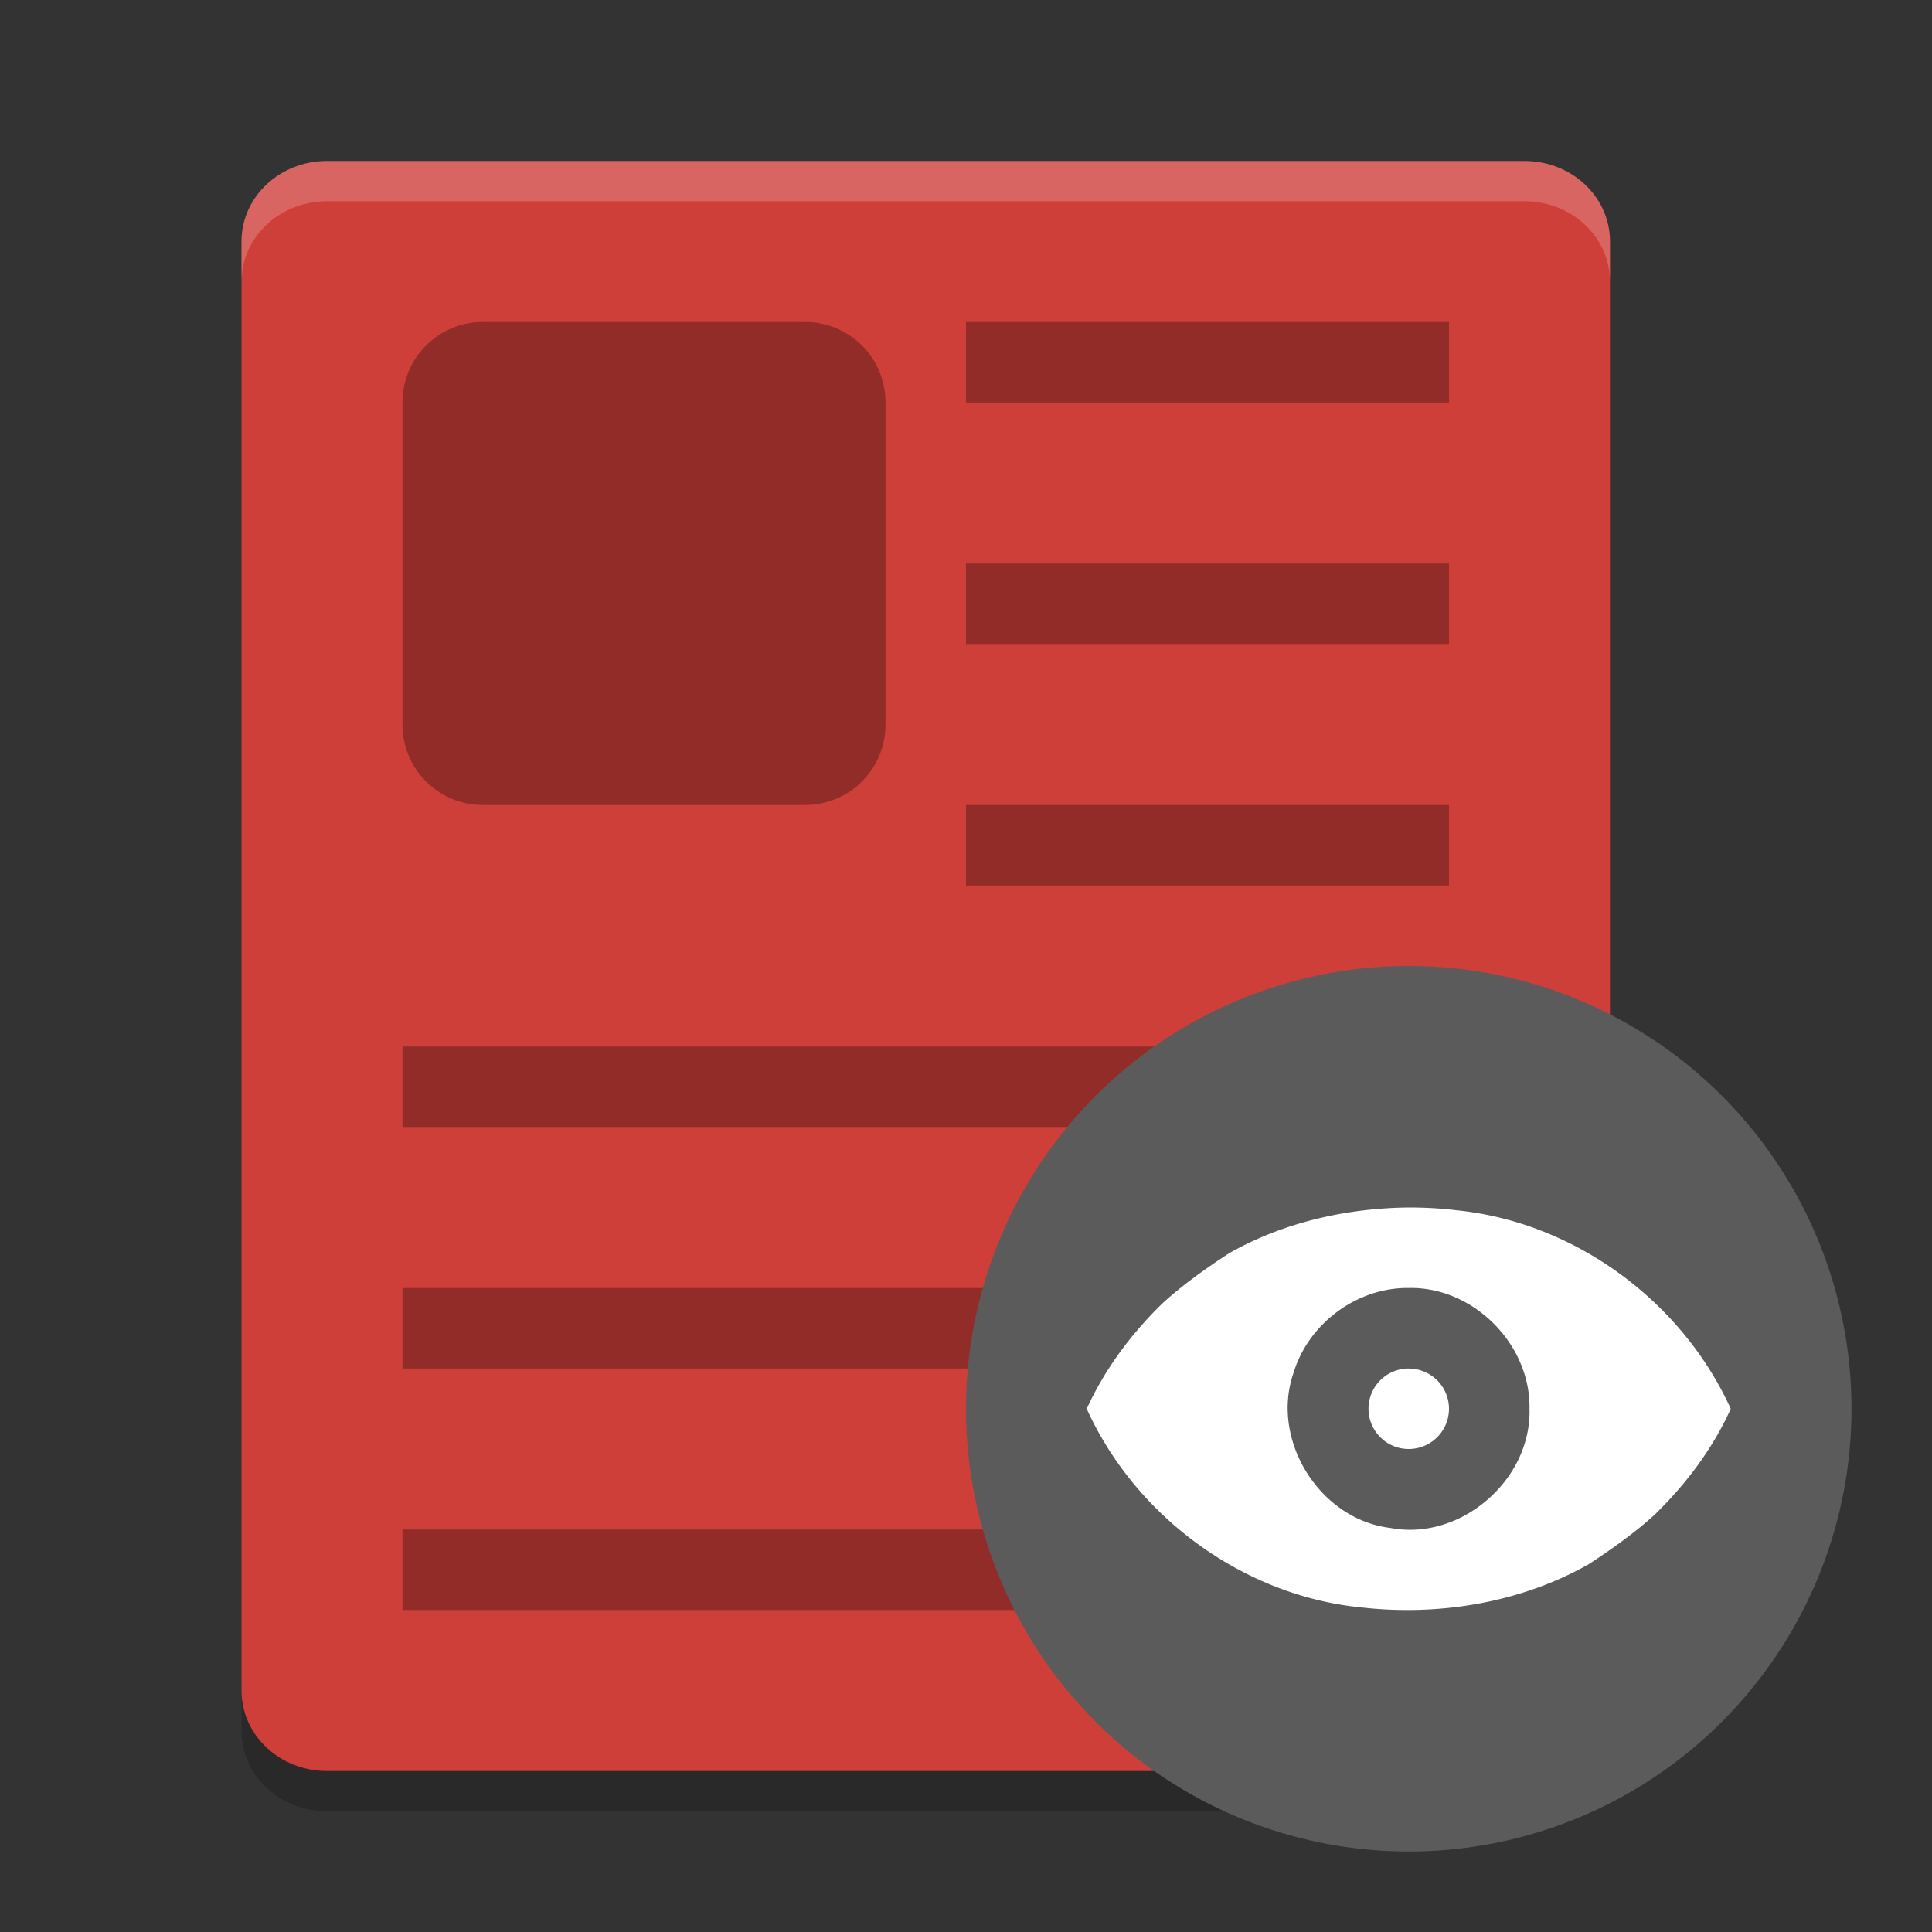 <svg xmlns="http://www.w3.org/2000/svg" width="24" height="24" version="1">
 <rect width="100%" height="100%" fill="#333333" stroke="none"/>
 <path style="opacity:0.2" d="m 20,21.5 v -18 c 0,-0.554 -0.474,-1 -1.062,-1 H 4.062 C 3.474,2.5 3,2.946 3,3.5 v 18 c 0,0.554 0.474,1 1.062,1 h 14.875 C 19.526,22.5 20,22.054 20,21.5 Z"/>
 <path style="fill:#ce3f39" d="M 20,21 V 3 C 20,2.446 19.526,2 18.938,2 H 4.062 C 3.474,2 3,2.446 3,3 v 18 c 0,0.554 0.474,1 1.062,1 h 14.875 C 19.526,22 20,21.554 20,21 Z"/>
 <path style="opacity:0.3" d="M 6,4 C 5.446,4 5,4.446 5,5 v 4 c 0,0.554 0.446,1 1,1 h 4 c 0.554,0 1,-0.446 1,-1 V 5 C 11,4.446 10.554,4 10,4 Z m 6,0 v 1 h 6 V 4 Z m 0,3 v 1 h 6 V 7 Z m 0,3 v 1 h 6 v -1 z m -7,3 v 1 h 13 v -1 z m 0,3 v 1 h 13 v -1 z m 0,3 v 1 h 13 v -1 z"/>
 <circle style="fill:#5b5b5b" cx="17.5" cy="17.5" r="5.5"/>
 <path style="fill:#ffffff;fill-rule:evenodd" d="m 17.5,15 c -0.775,0.008 -1.556,0.185 -2.231,0.568 -0.269,0.175 -0.592,0.402 -0.836,0.63 -0.383,0.375 -0.711,0.813 -0.933,1.303 0.607,1.34 1.943,2.322 3.412,2.467 0.964,0.109 1.972,-0.057 2.819,-0.534 0.269,-0.175 0.592,-0.402 0.836,-0.63 0.383,-0.375 0.711,-0.813 0.933,-1.303 -0.608,-1.34 -1.943,-2.322 -3.412,-2.467 C 17.893,15.01 17.696,15 17.5,15 Z m 0,1 c 0.803,-0.018 1.515,0.701 1.5,1.5 0.026,0.883 -0.855,1.646 -1.725,1.481 -0.879,-0.103 -1.496,-1.089 -1.207,-1.924 0.185,-0.615 0.788,-1.065 1.432,-1.057 z m 0,1 a 0.5,0.5 0 0 0 -0.5,0.5 0.5,0.5 0 0 0 0.5,0.5 0.5,0.5 0 0 0 0.5,-0.5 0.5,0.5 0 0 0 -0.5,-0.499 z"/>
 <path style="fill:#ffffff;opacity:0.2" d="M 4.062 2 C 3.474 2 3 2.446 3 3 L 3 3.5 C 3 2.946 3.474 2.5 4.062 2.5 L 18.938 2.5 C 19.526 2.5 20 2.946 20 3.5 L 20 3 C 20 2.446 19.526 2 18.938 2 L 4.062 2 z"/>
</svg>
